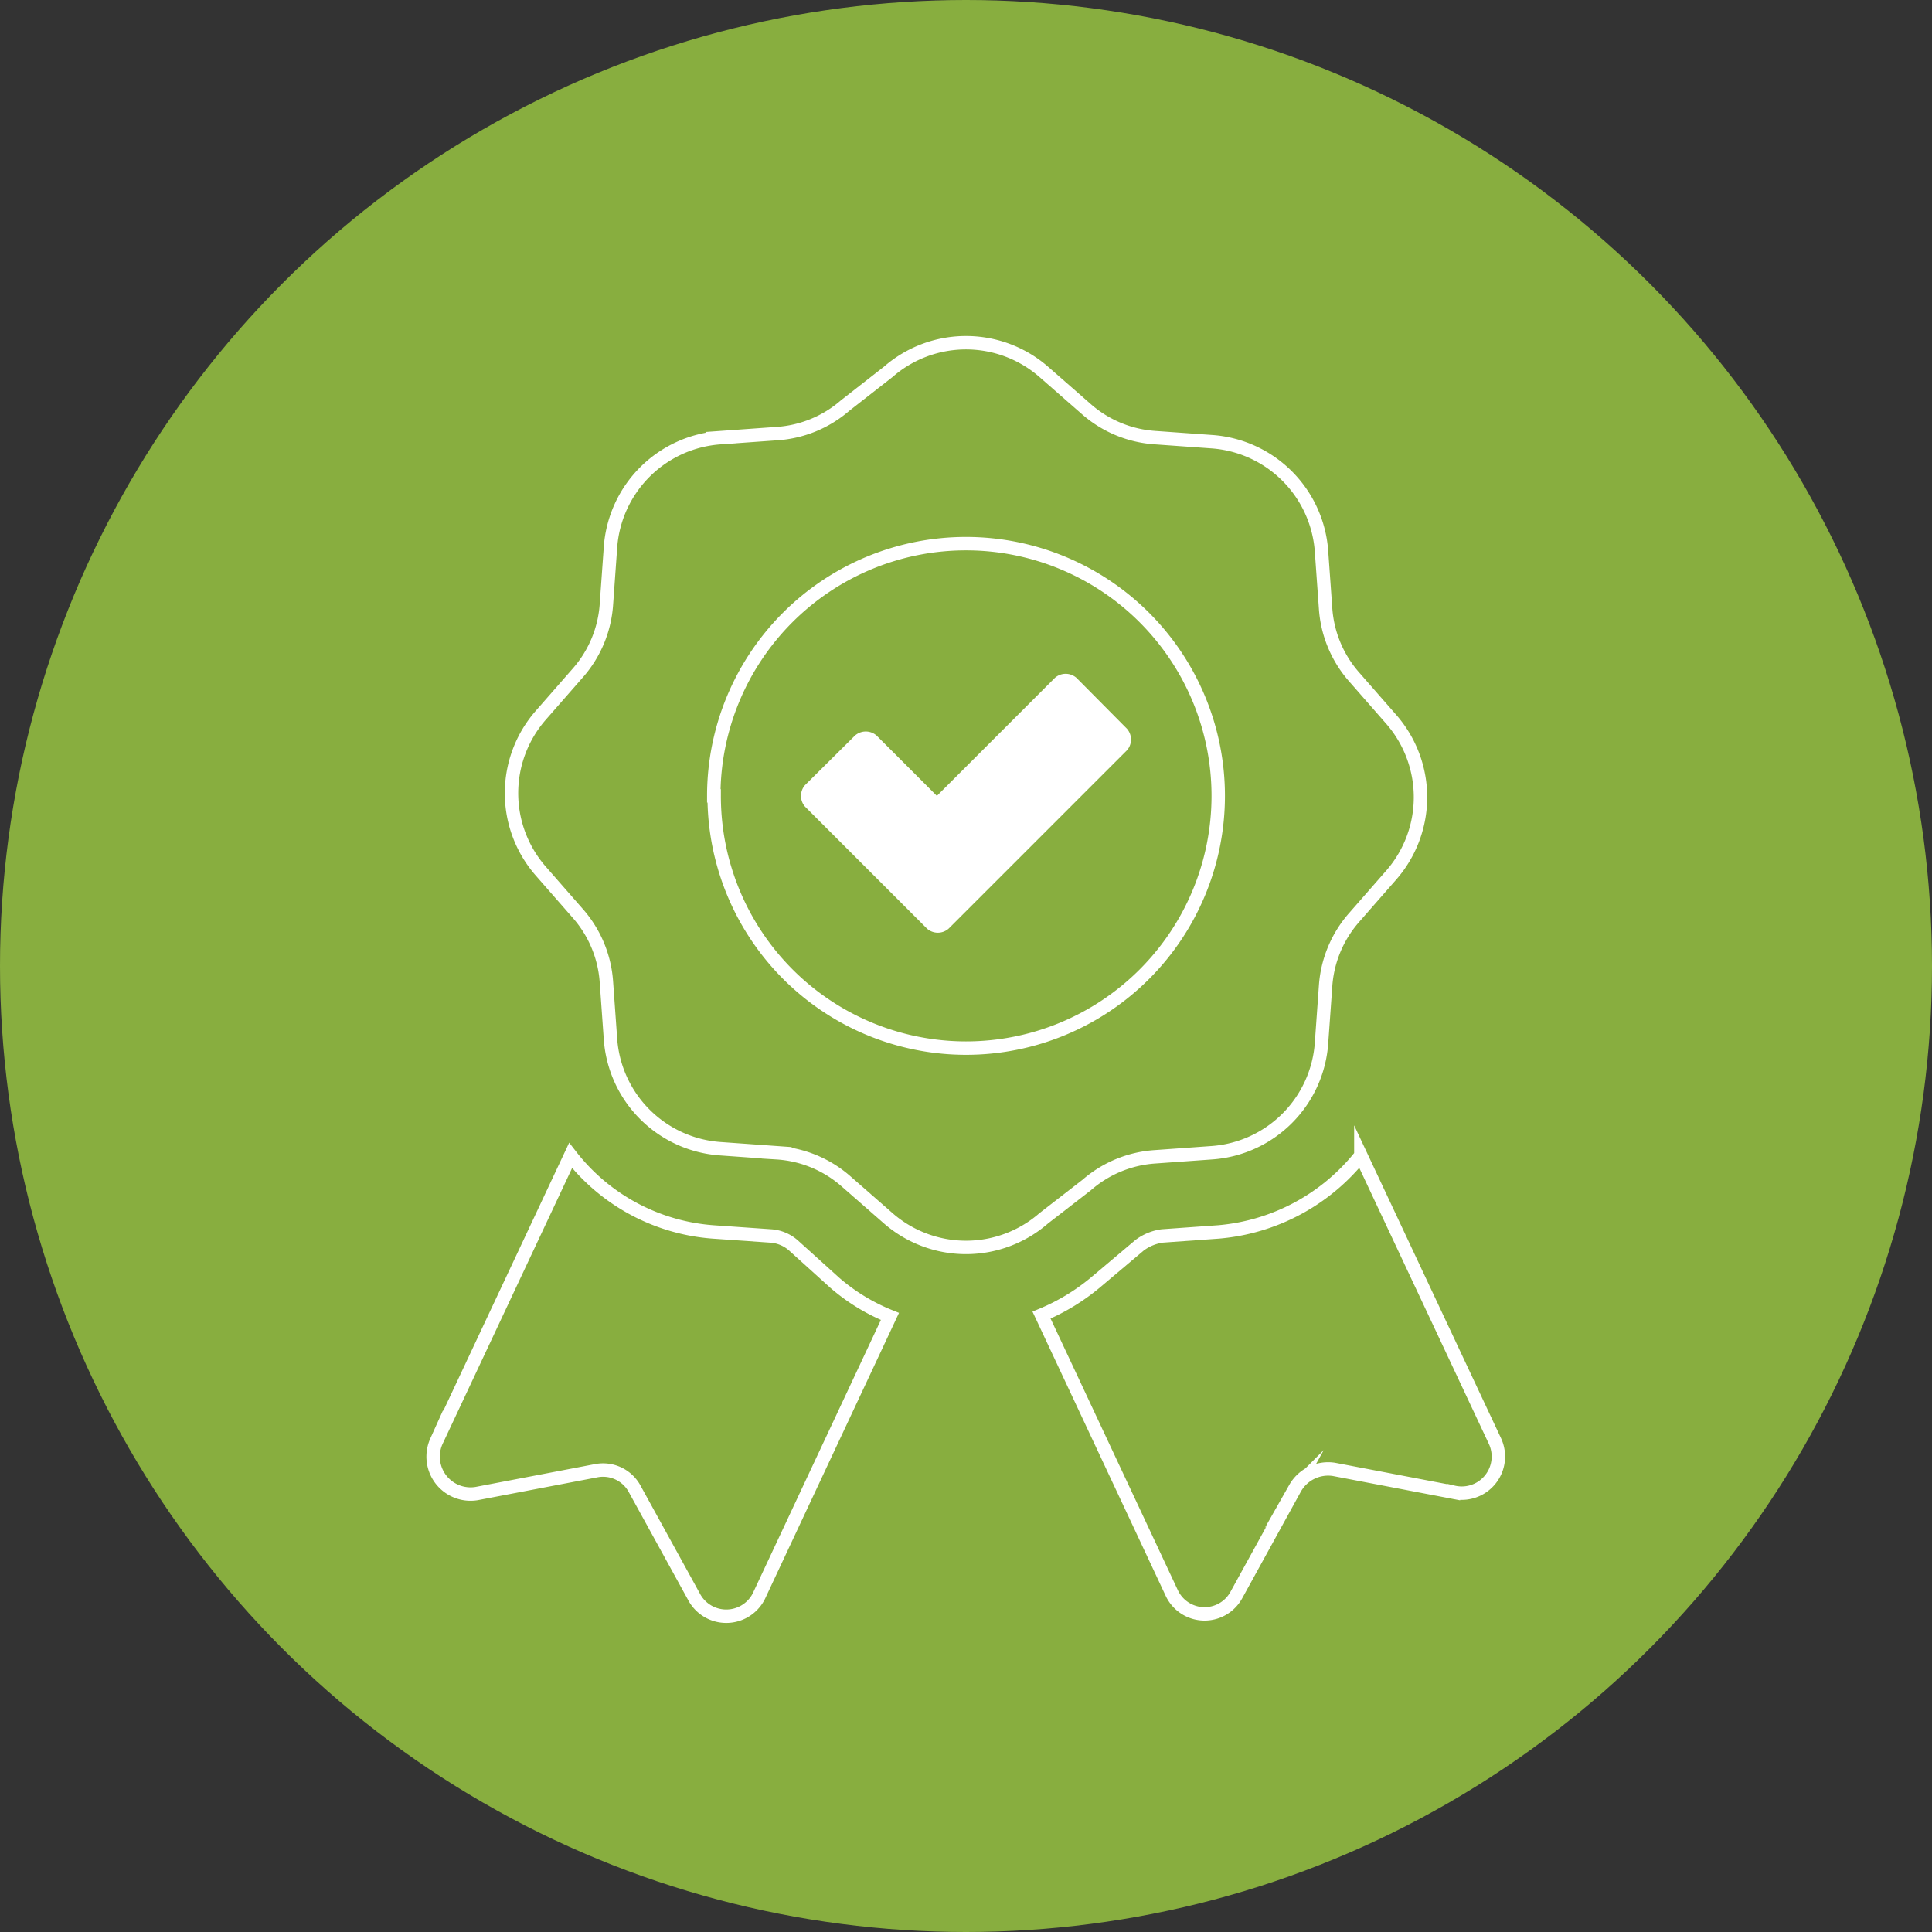 <svg xmlns="http://www.w3.org/2000/svg" viewBox="0 0 144 144"><rect x="0" y="0" width="144" height="144" fill="#333333" stroke="none"/><defs><style>.cls-1{fill:#88ae3f;}.cls-2{fill:none;stroke:#fff;stroke-miterlimit:10;}.cls-3{fill:#fff;}</style></defs><g id="Circle"><circle class="cls-1" cx="72" cy="72" r="72"/></g><g id="Art"><path class="cls-2" d="M59.13,92.82a2.84,2.84,0,0,0-1.7-.7l-4.3-.3a14.81,14.81,0,0,1-10.6-5.7l-10,21.3a2.79,2.79,0,0,0,3,3.9l8.9-1.7a2.68,2.68,0,0,1,2.9,1.4l4.4,8a2.72,2.72,0,0,0,4.9-.2l9.7-20.7a14.57,14.57,0,0,1-4.1-2.5Z"/><path class="cls-2" d="M111.43,107.42l-10-21.3a15.17,15.17,0,0,1-10.6,5.7l-4.2.3a3.63,3.63,0,0,0-1.7.7l-3.2,2.7a15.54,15.54,0,0,1-4.1,2.5l9.7,20.7a2.7,2.7,0,0,0,4.8.2l4.4-8a2.83,2.83,0,0,1,2.9-1.4l8.9,1.7A2.73,2.73,0,0,0,111.43,107.42Z"/><path class="cls-2" d="M81,88.32a8.62,8.62,0,0,1,5.1-2.1l4.2-.3a8.82,8.82,0,0,0,8.2-8.2l.3-4.2a8.62,8.62,0,0,1,2.1-5.1l2.8-3.2a8.82,8.82,0,0,0,0-11.6l-2.8-3.2a8.62,8.62,0,0,1-2.1-5.1l-.3-4.2a8.82,8.82,0,0,0-8.2-8.2l-4.2-.3a8.62,8.62,0,0,1-5.1-2.1l-3.2-2.8a8.82,8.82,0,0,0-11.6,0L63,30.22a8.62,8.62,0,0,1-5.1,2.1l-4.2.3a8.82,8.82,0,0,0-8.2,8.2l-.3,4.2a8.62,8.62,0,0,1-2.1,5.1l-2.8,3.2a8.82,8.82,0,0,0,0,11.6l2.8,3.2a8.62,8.62,0,0,1,2.1,5.1l.3,4.2a8.82,8.82,0,0,0,8.2,8.2l4.2.3A8.62,8.62,0,0,1,63,88l3.2,2.8a8.82,8.82,0,0,0,11.6,0Zm-27.8-29A18.8,18.8,0,1,1,72,78.12,18.78,18.78,0,0,1,53.23,59.32Z"/><path class="cls-3" d="M80.23,50.52a1.22,1.22,0,0,0-1.6,0l-8.8,8.8-4.5-4.5a1.22,1.22,0,0,0-1.6,0L60,58.52a1.22,1.22,0,0,0,0,1.6l9.1,9.1a1.22,1.22,0,0,0,1.6,0L84,55.92a1.22,1.22,0,0,0,0-1.6Z"/></g></svg>